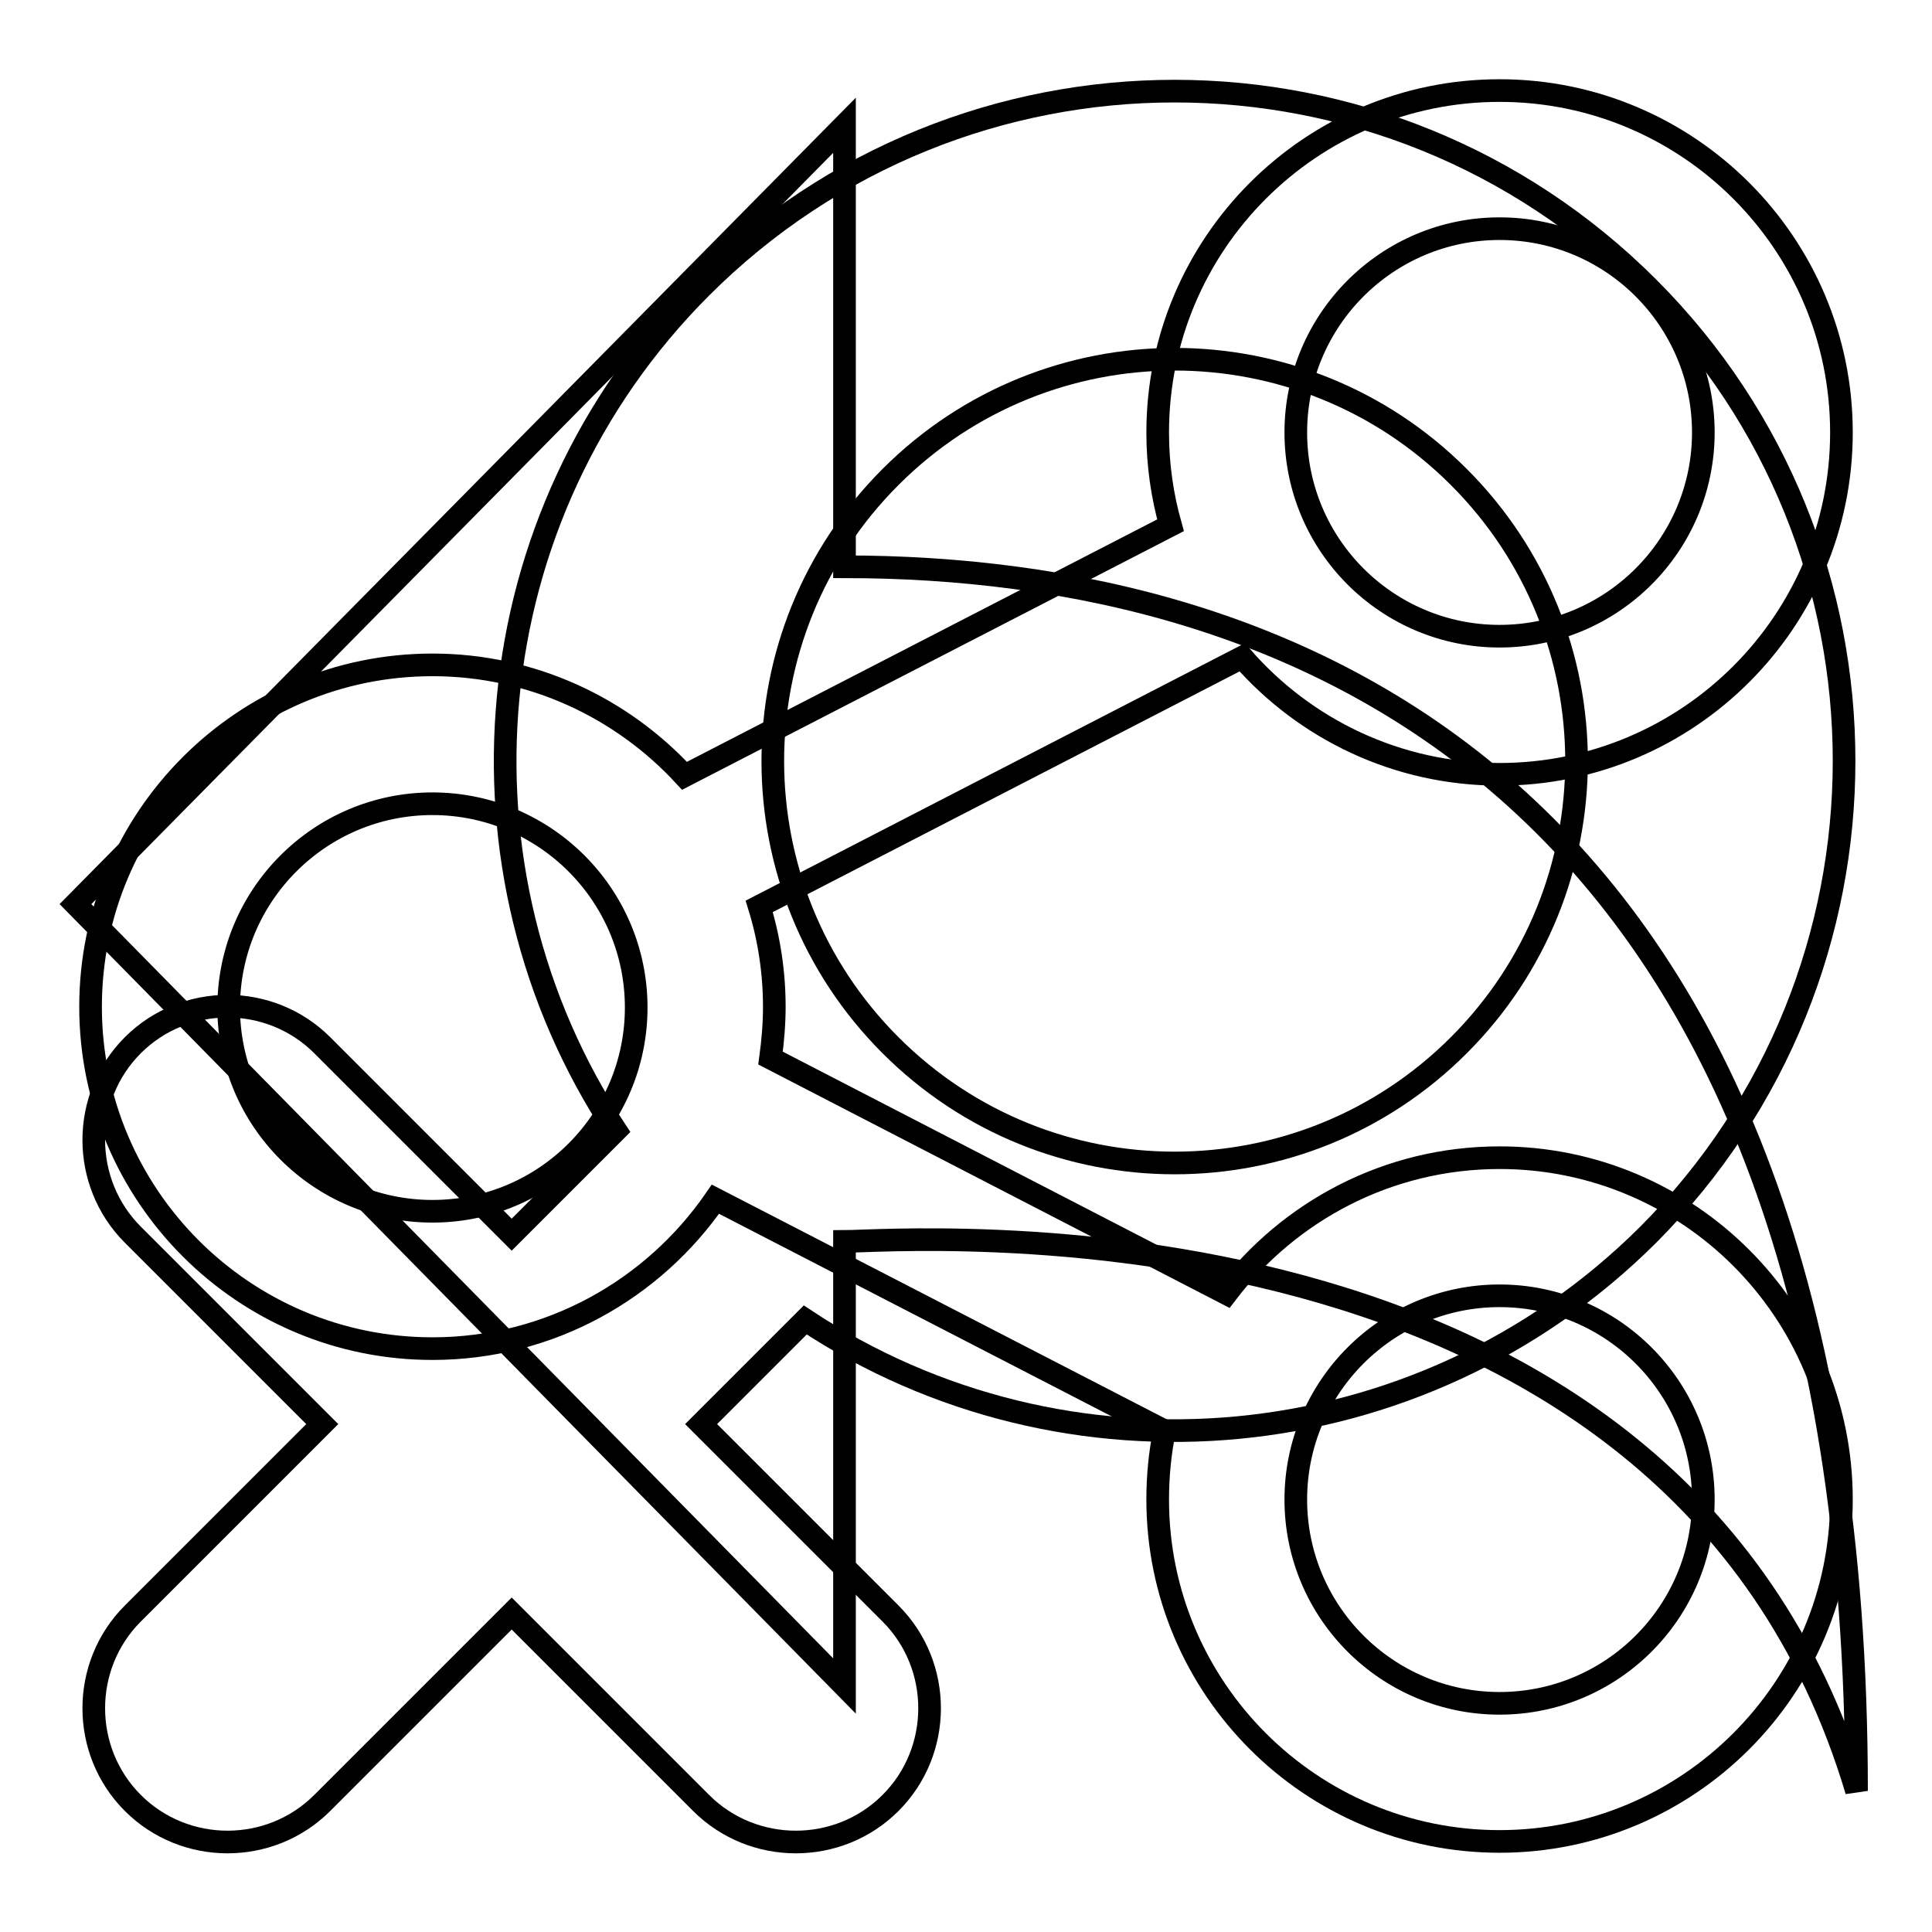 <?xml version="1.0" encoding="utf-8"?>
<!-- Svg Vector Icons : http://www.onlinewebfonts.com/icon -->
<!DOCTYPE svg PUBLIC "-//W3C//DTD SVG 1.1//EN" "http://www.w3.org/Graphics/SVG/1.1/DTD/svg11.dtd">
<svg version="1.1" xmlns="http://www.w3.org/2000/svg" xmlns:xlink="http://www.w3.org/1999/xlink" x="0px" y="0px" viewBox="0 0 256 256" enable-background="new 0 0 256 256" xml:space="preserve">
<g><g><path stroke-width="3" fill-opacity="0" stroke="#000000"  d="M218.4,38.1c-34.7-34.7-90.8-34.7-125.5,0c-30.3,30.3-34.1,77.2-11.3,111.7l-13.8,13.8l-25.1-25.1c-6.9-6.9-18.2-6.9-25.1,0c-6.9,6.9-6.9,18.2,0,25.1l25.1,25.1l-25.1,25.1c-6.9,6.9-6.9,18.2,0,25.1c6.9,6.9,18.2,6.9,25.1,0l25.1-25.1l25.1,25.1c6.9,6.9,18.2,6.9,25.1,0c6.9-6.9,6.9-18.2,0-25.1l-25.1-25.1l13.8-13.8c34.4,22.8,81.3,19,111.7-11.3C253,128.9,253,72.7,218.4,38.1L218.4,38.1z M193.3,138.5c-20.8,20.8-54.5,20.8-75.3,0c-20.8-20.8-20.8-54.5,0-75.3c20.8-20.8,54.5-20.8,75.3,0C214.1,84,214.1,117.7,193.3,138.5L193.3,138.5z"/><path stroke-width="3" fill-opacity="0" stroke="#000000"  d="M198.7,153.4c-14.8,0-27.9,7.1-36.2,18l-60.4-31.2c0.3-2.2,0.5-4.5,0.5-6.8c0-4.6-0.7-9.1-2-13.3l64-33c8.3,9.5,20.5,15.5,34.1,15.5c25,0,45.3-20.3,45.3-45.3c0-25-20.3-45.3-45.3-45.3c-25,0-45.3,20.3-45.3,45.3c0,4.3,0.6,8.4,1.7,12.3l-64.4,33.2c-8.3-9-20.2-14.7-33.4-14.7c-25,0-45.3,20.3-45.3,45.3c0,25,20.3,45.3,45.3,45.3c15.6,0,29.3-7.9,37.5-19.8l59.5,30.7c-0.6,2.9-0.9,6-0.9,9.1c0,25,20.3,45.3,45.3,45.3c25,0,45.3-20.3,45.3-45.3C244,173.7,223.7,153.4,198.7,153.4z M198.7,30.3c14.9,0,27,12.1,27,27s-12.1,27-27,27c-14.9,0-27-12.1-27-27S183.8,30.3,198.7,30.3z M57.3,160.5c-14.9,0-27-12.1-27-27s12.1-27,27-27s27,12.1,27,27S72.2,160.5,57.3,160.5z M198.7,225.7c-14.9,0-27-12.1-27-27c0-14.9,12.1-27,27-27c14.9,0,27,12.1,27,27C225.7,213.6,213.6,225.7,198.7,225.7z"/><path stroke-width="3" fill-opacity="0" stroke="#000000"  d="M111.9,223.4v-58.9c7.2,0,109.9-8.3,134.1,72.8c0-133.9-75-162.2-134.1-162.2V16.6L10,119.8L111.9,223.4L111.9,223.4z"/></g></g>
</svg>
